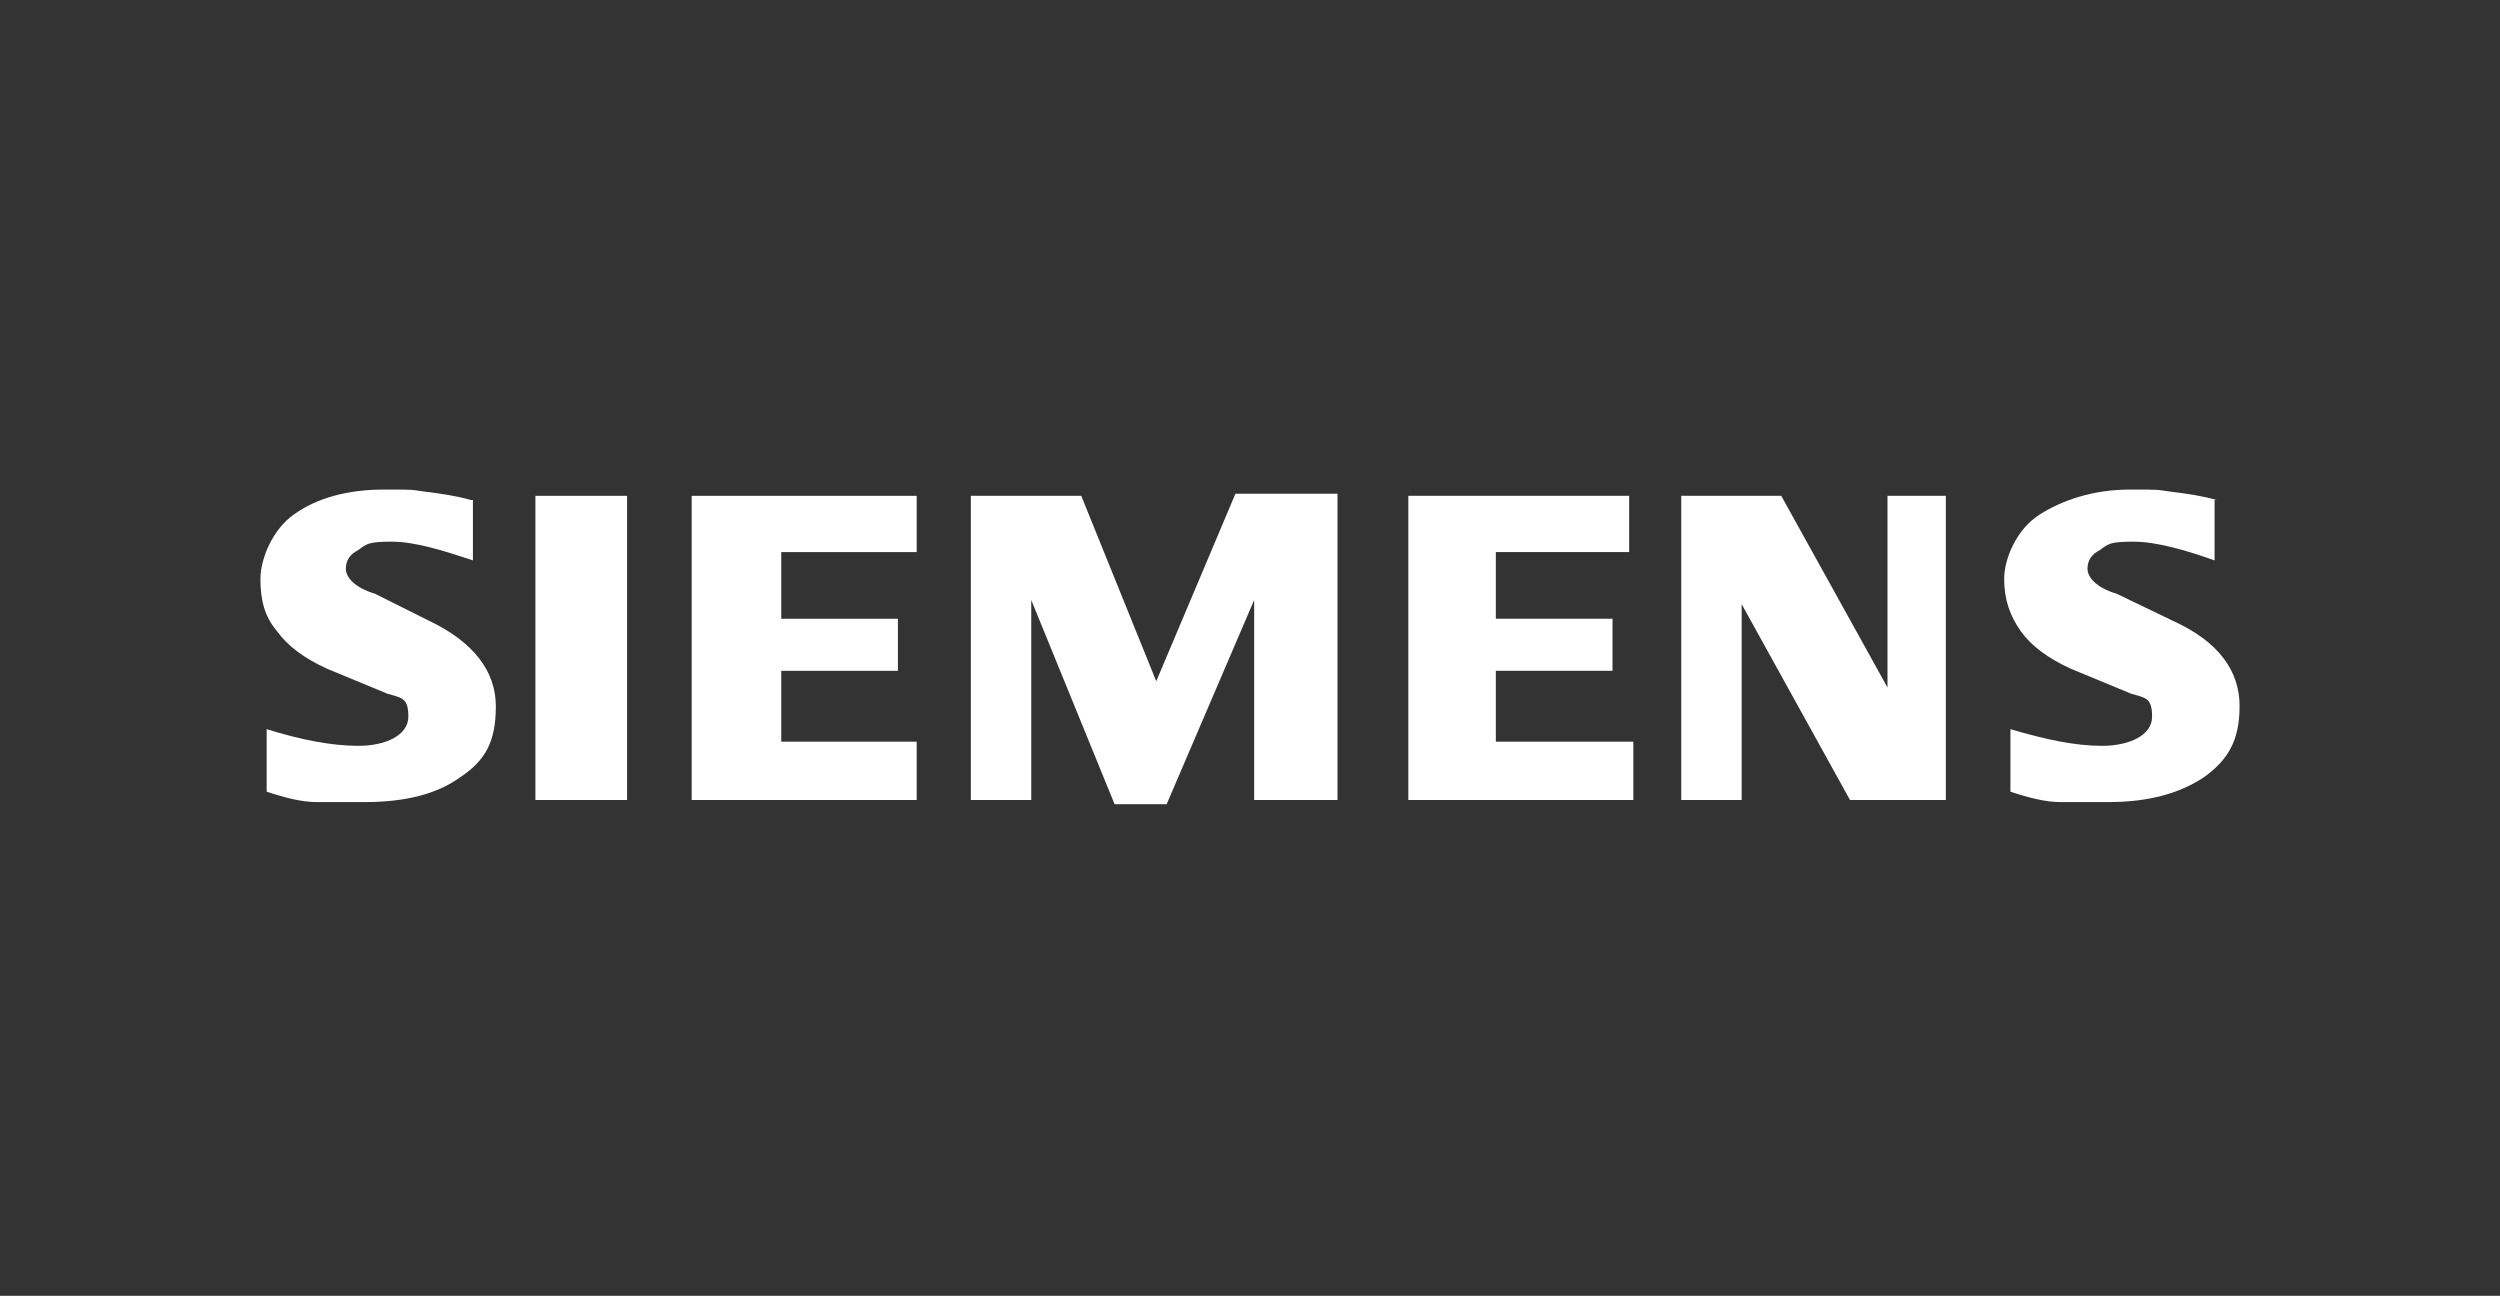 <?xml version="1.0" encoding="UTF-8"?>
<svg id="Layer_1" xmlns="http://www.w3.org/2000/svg" width="120" height="62.2" version="1.1" viewBox="0 0 120 62.2">
  <rect x="0" y="0" width="120" height="62.2" fill="#333333" stroke="none"/>
  <!-- Generator: Adobe Illustrator 29.3.1, SVG Export Plug-In . SVG Version: 2.1.0 Build 151)  -->
  <defs>
    <style>
      .st0 {
        fill: #fff;
        fill-rule: evenodd;
      }
    </style>
  </defs>
  <path class="st0" d="M106.3,24v2.9c-1.4-.5-2.8-.9-3.9-.9s-1.2.1-1.6.4c-.4.2-.6.5-.6.9s.4.9,1.4,1.2l2.7,1.3c2.2,1,3.2,2.4,3.2,4.1s-.6,2.6-1.7,3.4c-1.2.8-2.7,1.2-4.6,1.2h-2.3c-.7,0-1.5-.2-2.4-.5v-3c1.7.5,3.1.8,4.4.8s2.4-.5,2.4-1.4-.3-.9-1-1.1l-2.9-1.2c-1.1-.5-1.9-1.1-2.4-1.8-.5-.7-.8-1.5-.8-2.5s.6-2.4,1.7-3.1,2.6-1.2,4.3-1.2,1.2,0,2,.1,1.5.2,2.2.4h0Z"/>
  <path class="st0" d="M22.7,24v2.9c-1.5-.5-2.8-.9-3.9-.9s-1.2.1-1.6.4c-.4.2-.6.5-.6.9s.4.9,1.4,1.2l2.6,1.3c2.1,1,3.2,2.4,3.2,4.1s-.5,2.6-1.7,3.4c-1.1.8-2.6,1.2-4.6,1.2h-2.3c-.7,0-1.5-.2-2.4-.5v-3c1.6.5,3.1.8,4.4.8s2.4-.5,2.4-1.4-.3-.9-1-1.1l-2.9-1.2c-1.1-.5-1.9-1.1-2.4-1.8-.6-.7-.8-1.5-.8-2.5s.6-2.4,1.6-3.1c1.1-.8,2.6-1.2,4.3-1.2s1.2,0,2,.1,1.5.2,2.2.4h.1Z"/>
  <path class="st0" d="M25.7,23.8h4.4v14.6h-4.4v-14.6Z"/>
  <path class="st0" d="M44,23.8v2.7h-6.5v3.2h5.6v2.5h-5.6v3.4h6.5v2.8h-10.8v-14.6h10.8Z"/>
  <path class="st0" d="M64.2,23.8v14.6h-4v-9.6l-4.2,9.8h-2.5l-4-9.8v9.6h-2.9v-14.6h5.3l3.6,8.9,3.8-9h5.1-.2Z"/>
  <path class="st0" d="M78.2,23.8v2.7h-6.4v3.2h5.6v2.5h-5.6v3.4h6.6v2.8h-10.8v-14.6s10.6,0,10.6,0Z"/>
  <path class="st0" d="M93.4,23.8v14.6h-4.6l-5.2-9.4v9.4h-2.9v-14.6h4.8l5.1,9.2v-9.2h2.9-.1Z"/>
</svg>